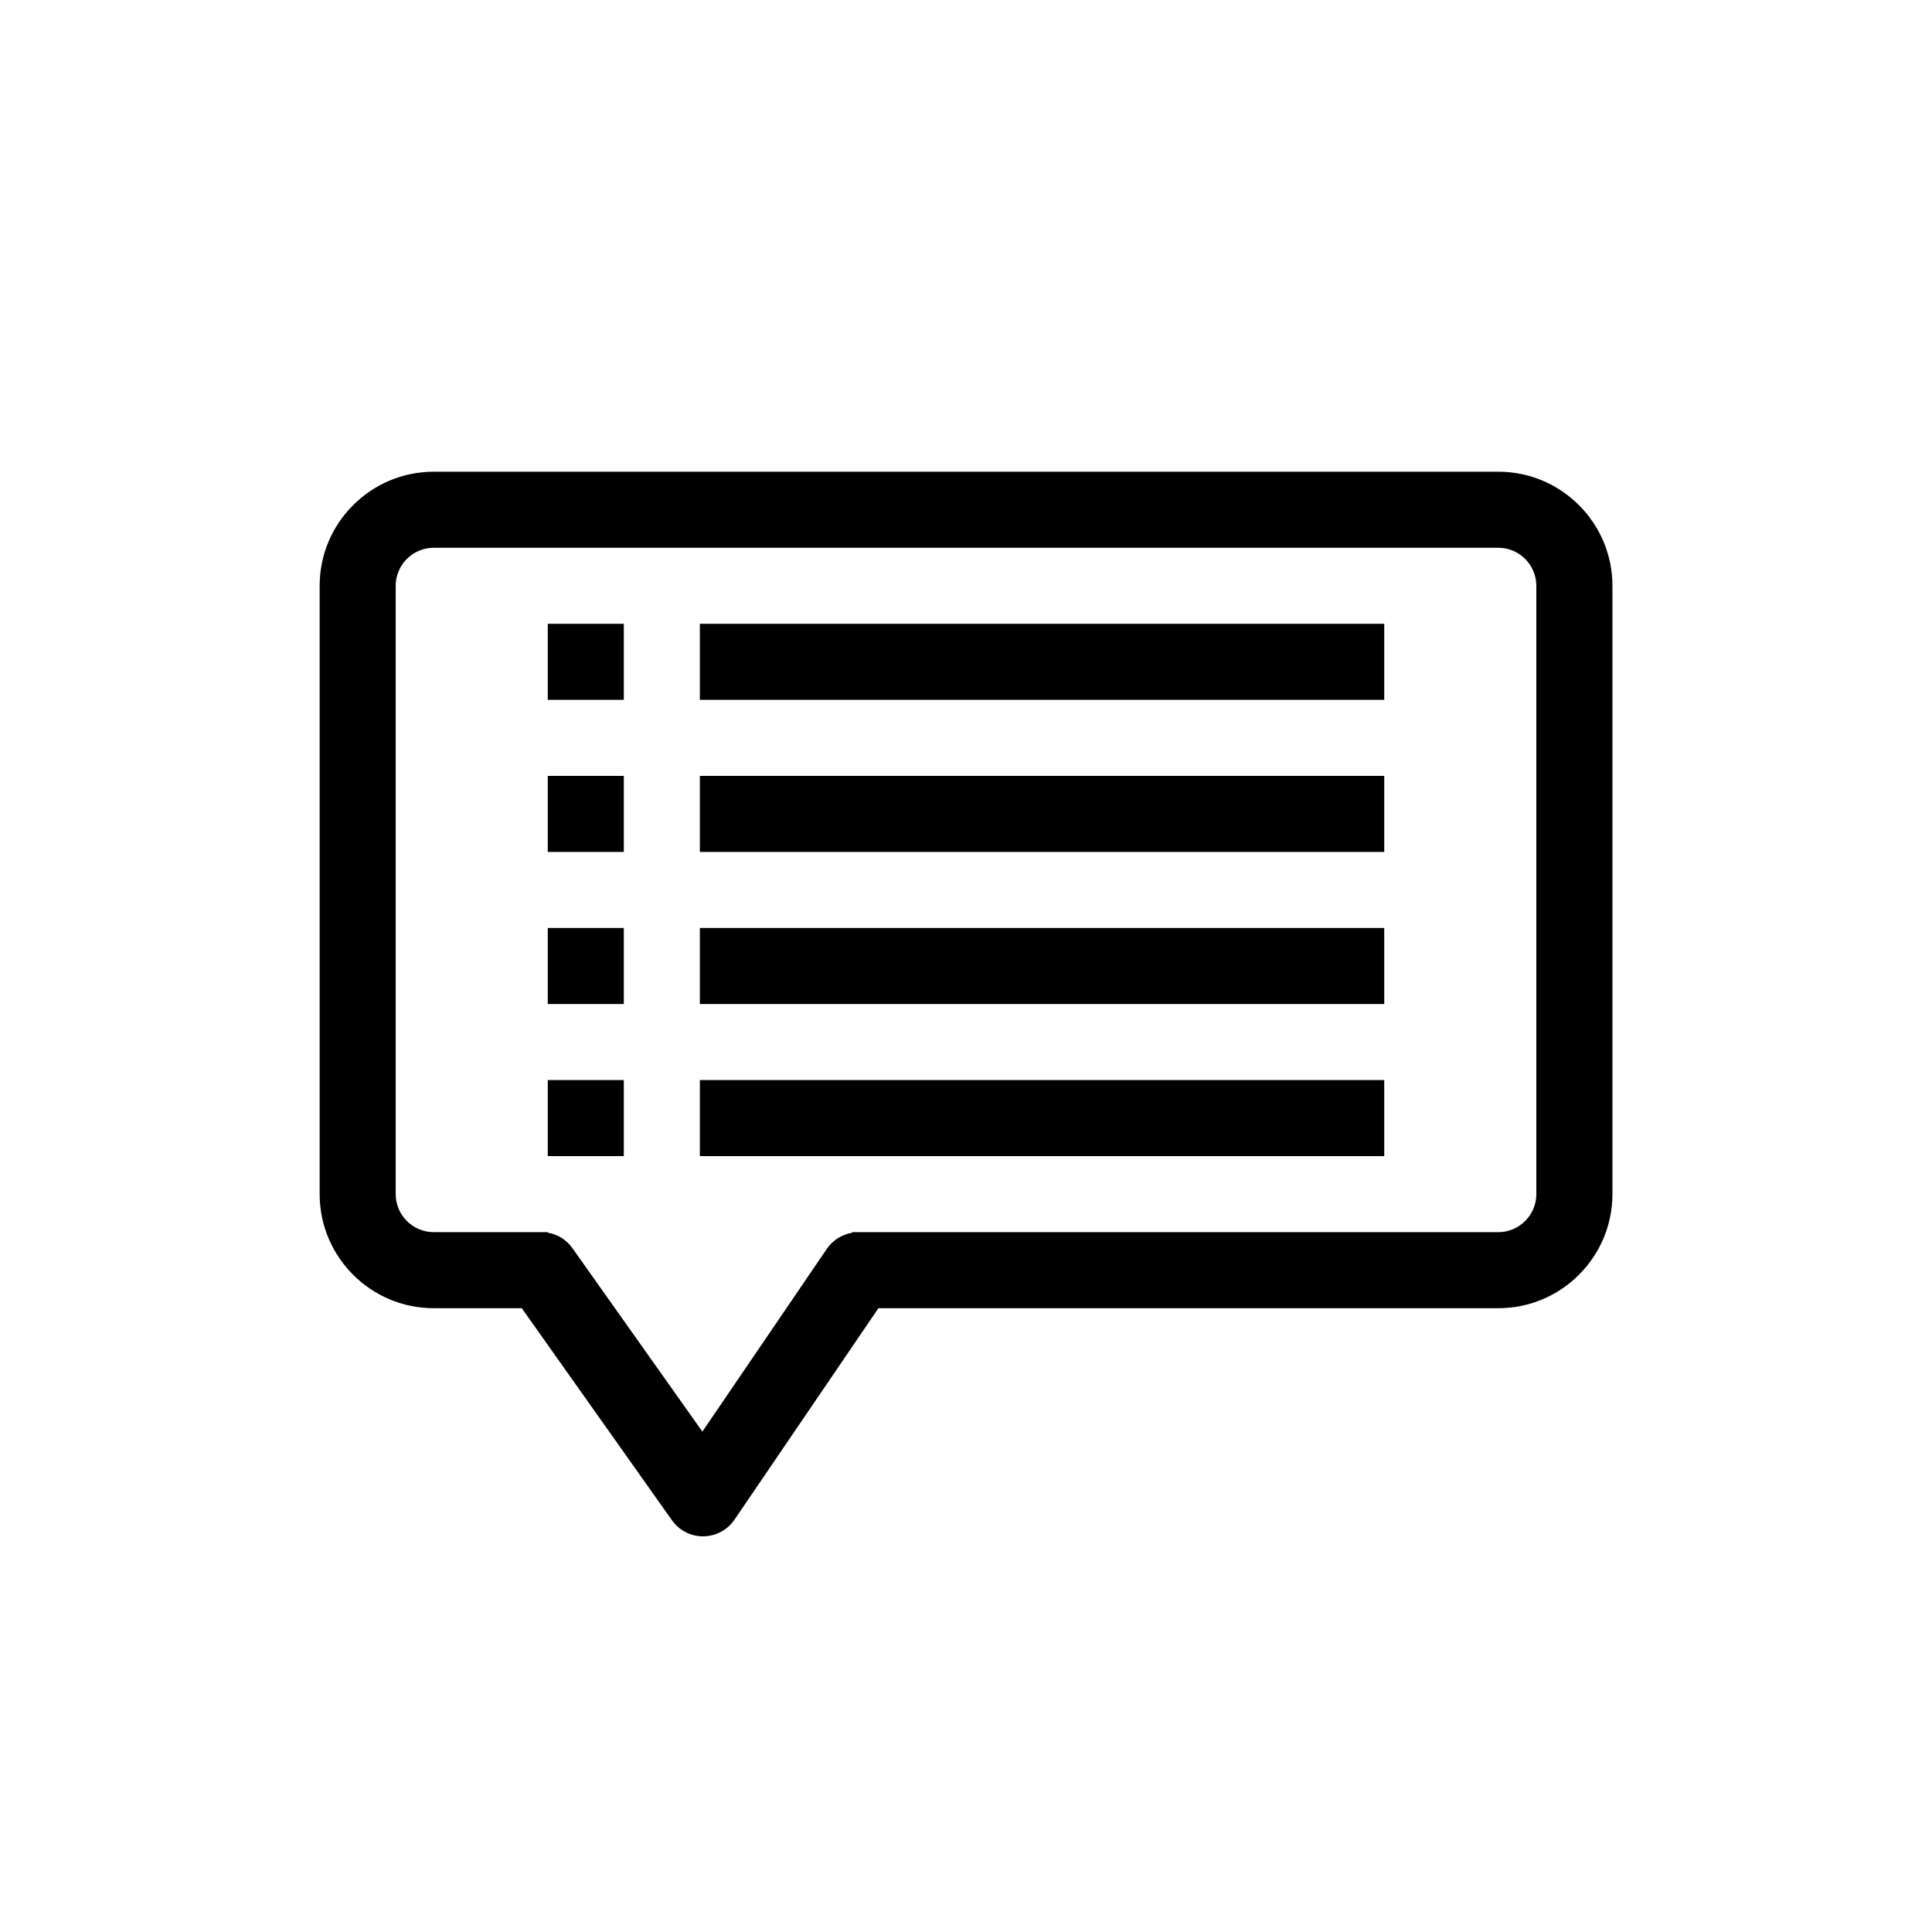 <svg xmlns="http://www.w3.org/2000/svg" fill="#000000" width="800px" height="800px" version="1.1" viewBox="144 144 512 512">
 <path d="m541.07 269.01h-282.13c-16.668 0-30.23 13.562-30.23 30.23v161.22c0 16.664 13.562 30.227 30.23 30.227h23.336l39.801 56.203c1.895 2.684 4.957 4.254 8.223 4.254h0.121c3.285-0.039 6.367-1.672 8.223-4.414l38.145-56.043h164.29c16.668 0 30.23-13.562 30.23-30.23v-161.22c-0.004-16.664-13.566-30.227-30.23-30.227zm10.074 191.45c0 5.543-4.535 10.078-10.078 10.078l-171.29-0.004v0.18c-2.602 0.441-5.039 1.875-6.648 4.231l-32.988 48.445-34.441-48.609c-1.613-2.269-3.973-3.703-6.531-4.106v-0.141h-30.227c-5.543 0-10.078-4.535-10.078-10.074v-161.22c0-5.543 4.535-10.078 10.078-10.078h282.13c5.539 0 10.074 4.535 10.074 10.078zm-261.98-151.14h20.152v20.152h-20.152zm40.305 0h181.37v20.152h-181.37zm-40.305 40.305h20.152v20.152h-20.152zm40.305 0h181.37v20.152h-181.37zm-40.305 40.305h20.152v20.152h-20.152zm40.305 0h181.37v20.152h-181.37zm-40.305 40.305h20.152v20.152h-20.152zm40.305 0h181.37v20.152h-181.37z"/>
</svg>